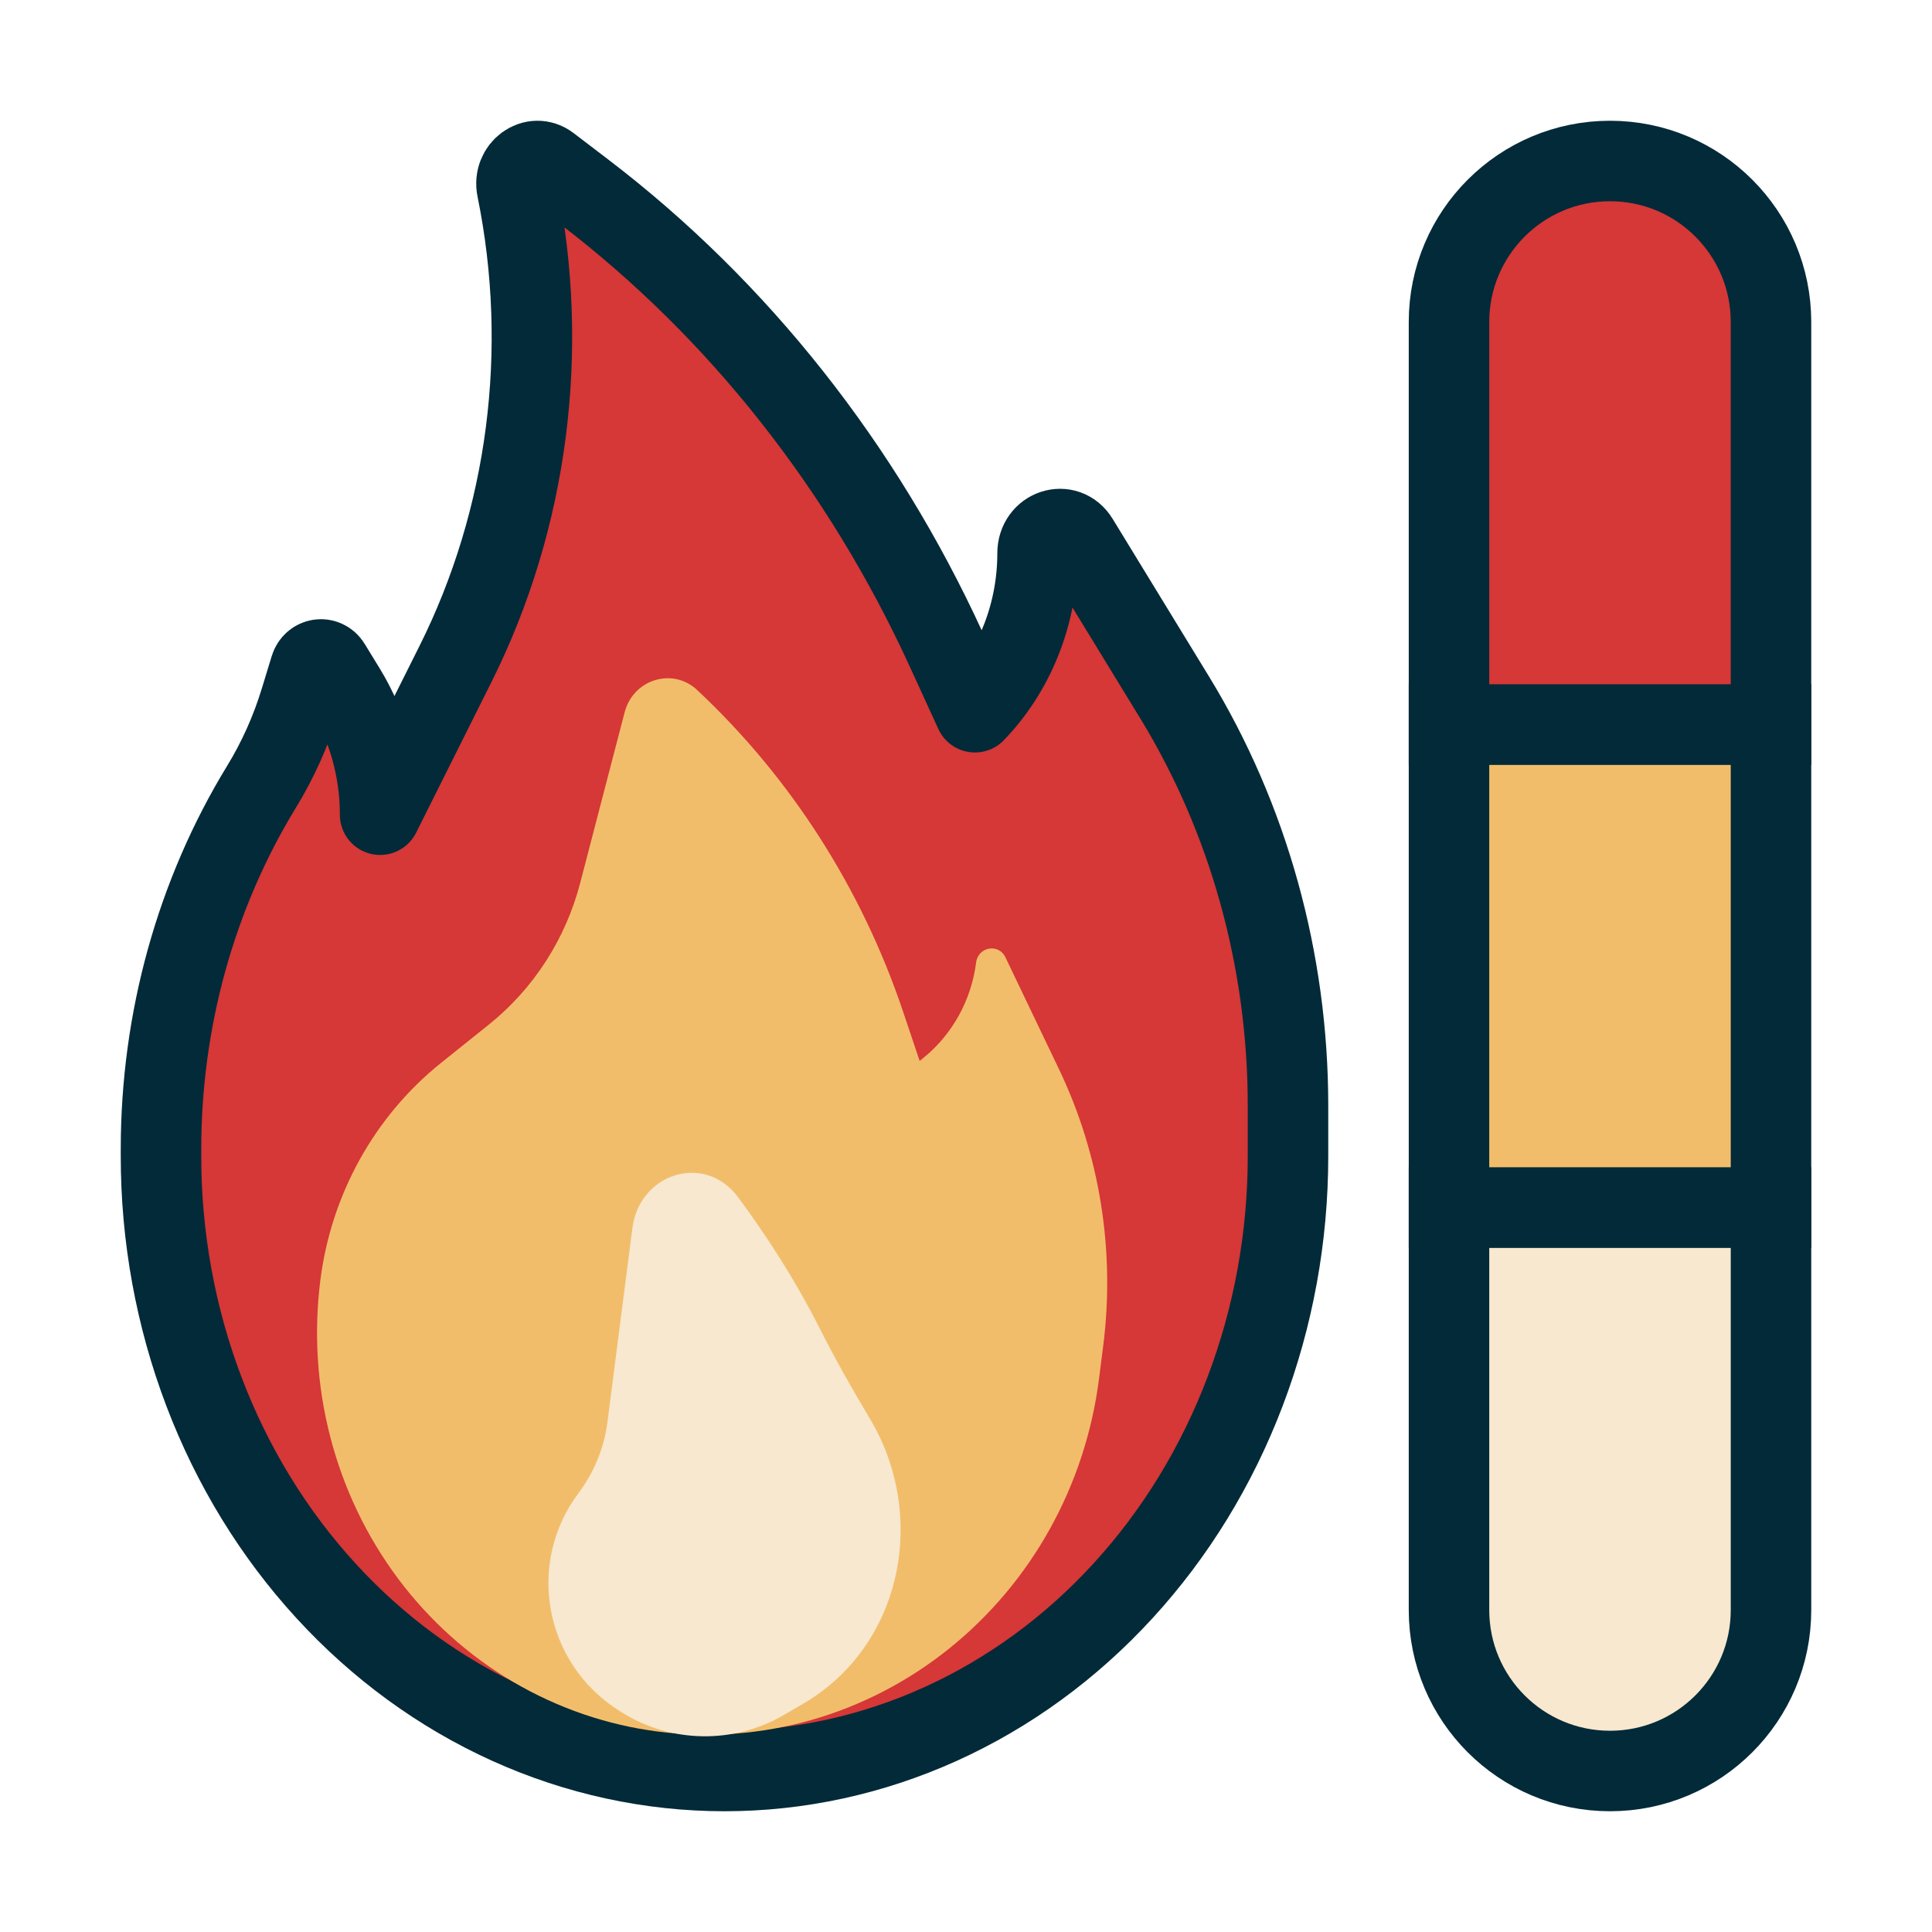 <svg width="48" height="48" viewBox="0 0 48 48" fill="none" xmlns="http://www.w3.org/2000/svg">
<path d="M7.461 17.398L7.707 16.593C7.781 16.351 8.078 16.308 8.208 16.52L8.582 17.131C9.144 18.052 9.444 19.134 9.444 20.241L11.316 16.497C13.118 12.893 13.661 8.698 12.845 4.69C12.742 4.187 13.261 3.808 13.648 4.104L14.522 4.771C18.336 7.684 21.424 11.589 23.506 16.131L24.222 17.695L24.32 17.589C25.253 16.57 25.778 15.189 25.778 13.748C25.778 13.151 26.488 12.917 26.791 13.414L29.187 17.334C31.021 20.336 32 23.863 32 27.47V28.726C32 30.732 31.638 32.718 30.934 34.571C30.231 36.424 29.2 38.108 27.899 39.526C26.599 40.945 25.056 42.07 23.358 42.837C21.659 43.605 19.838 44 18 44C16.162 44 14.341 43.605 12.642 42.837C10.944 42.07 9.401 40.945 8.101 39.526C6.8 38.108 5.769 36.424 5.066 34.571C4.362 32.718 4 30.732 4 28.726V28.547C4 25.344 4.869 22.213 6.497 19.548C6.905 18.881 7.229 18.158 7.461 17.398Z" fill="#D63737" stroke="#032A38" stroke-width="2" stroke-linejoin="round"/>
<path d="M36 30H44V40C44 42.209 42.209 44 40 44V44C37.791 44 36 42.209 36 40V30Z" fill="#F7E8CF" stroke="#032A38" stroke-width="2"/>
<rect x="36" y="18" width="8" height="12" fill="#F2BD6A" stroke="#032A38" stroke-width="2"/>
<path d="M36 8C36 5.791 37.791 4 40 4V4C42.209 4 44 5.791 44 8V18H36V8Z" fill="#D63737" stroke="#032A38" stroke-width="2"/>
<path d="M14.415 21.936L15.519 17.696C15.733 16.876 16.713 16.575 17.319 17.142C19.646 19.321 21.408 22.072 22.439 25.14L22.848 26.358L22.925 26.297C23.654 25.713 24.132 24.855 24.251 23.913C24.301 23.522 24.811 23.431 24.979 23.783L26.308 26.559C27.326 28.684 27.709 31.077 27.409 33.437L27.304 34.259C27.137 35.571 26.722 36.839 26.082 37.989C25.442 39.14 24.589 40.151 23.573 40.965C22.557 41.779 21.397 42.379 20.16 42.732C18.922 43.085 17.632 43.184 16.361 43.022C15.091 42.861 13.867 42.442 12.757 41.791C11.647 41.139 10.675 40.268 9.894 39.226C9.114 38.184 8.542 36.991 8.21 35.717C7.878 34.443 7.793 33.112 7.96 31.799C8.231 29.667 9.311 27.725 10.963 26.403L12.146 25.455C13.254 24.567 14.052 23.331 14.415 21.936Z" fill="#F2BD6A"/>
<path d="M20.35 32.974C19.738 31.762 19.014 30.66 18.341 29.749C17.516 28.631 15.888 29.141 15.711 30.514L15.092 35.328C15.01 35.968 14.762 36.576 14.374 37.094C13.059 38.846 13.525 41.336 15.387 42.505L15.447 42.543C16.672 43.313 18.231 43.337 19.481 42.605L19.965 42.322C22.415 40.888 23.061 37.661 21.608 35.239C21.171 34.511 20.738 33.742 20.35 32.974Z" fill="#F7E8CF"/>
</svg>
